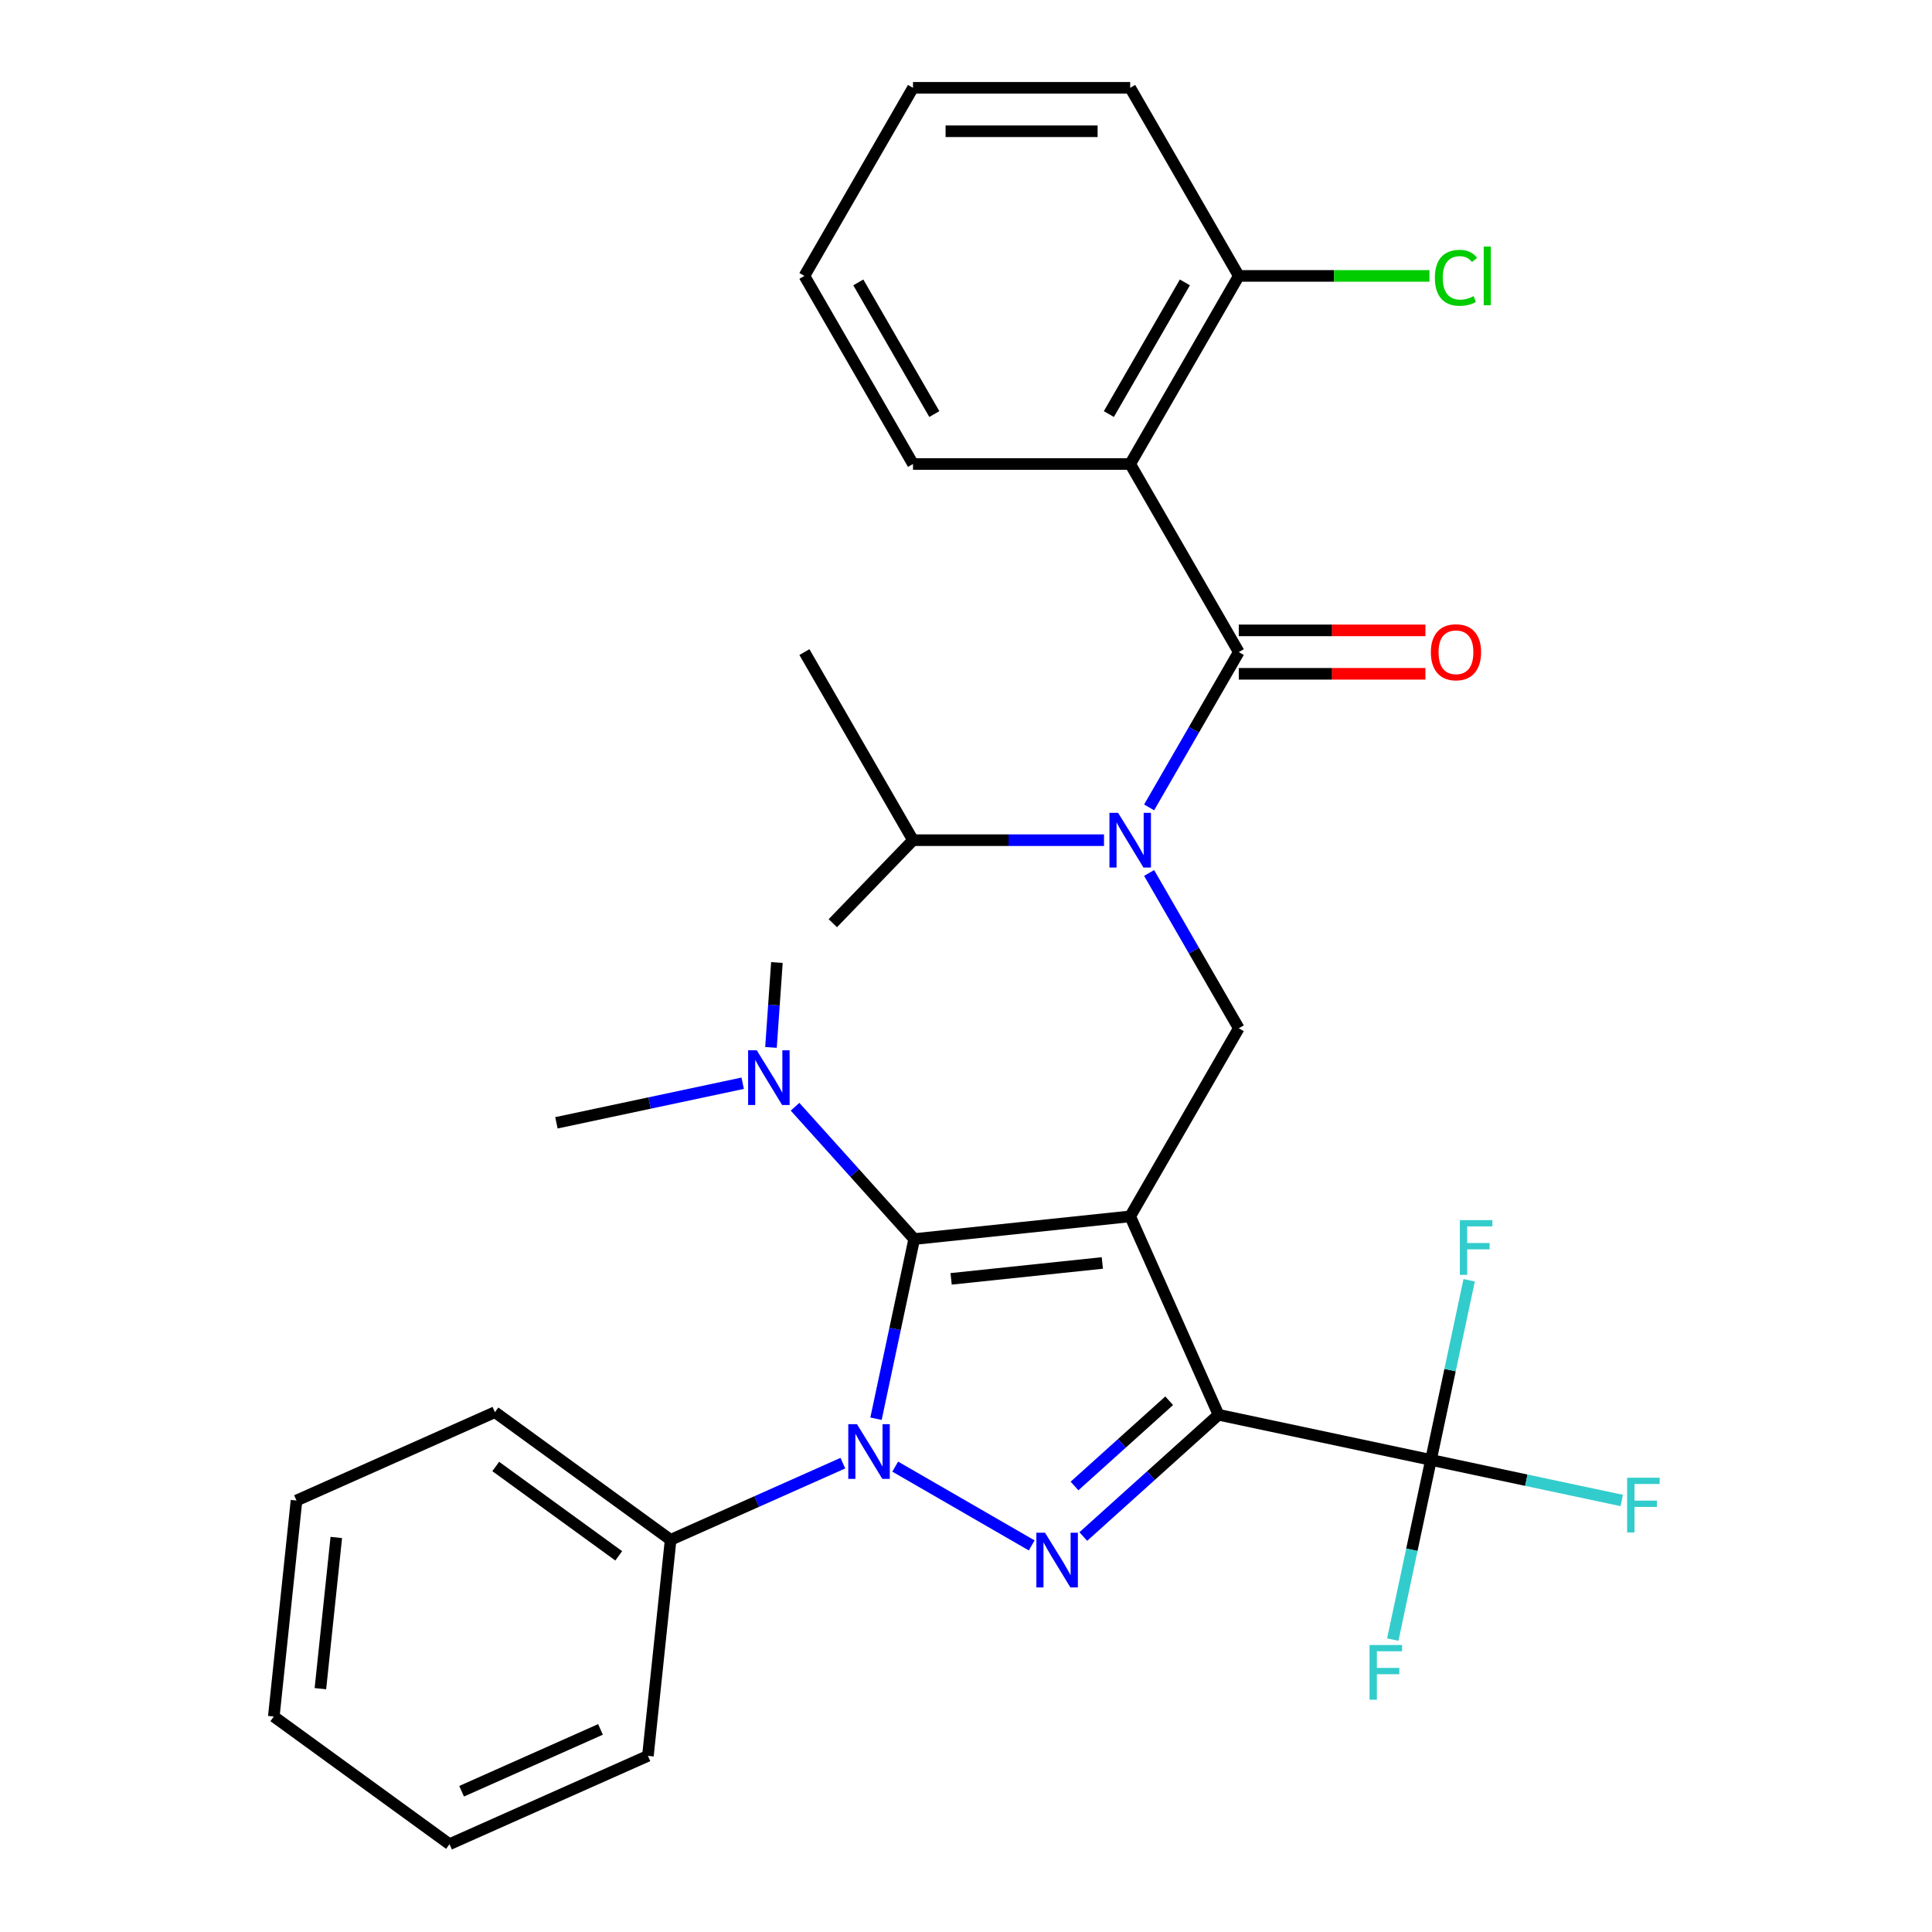 <?xml version='1.0' encoding='iso-8859-1'?>
<svg version='1.1' baseProfile='full'
              xmlns='http://www.w3.org/2000/svg'
                      xmlns:rdkit='http://www.rdkit.org/xml'
                      xmlns:xlink='http://www.w3.org/1999/xlink'
                  xml:space='preserve'
width='1000px' height='1000px' viewBox='0 0 1000 1000'>
<!-- END OF HEADER -->
<rect style='opacity:1.0;fill:#FFFFFF;stroke:none' width='1000' height='1000' x='0' y='0'> </rect>
<path class='bond-0' d='M 641.192,532.231 L 584.984,629.587' style='fill:none;fill-rule:evenodd;stroke:#000000;stroke-width:6px;stroke-linecap:butt;stroke-linejoin:miter;stroke-opacity:1' />
<path class='bond-1' d='M 641.192,532.231 L 617.987,492.039' style='fill:none;fill-rule:evenodd;stroke:#000000;stroke-width:6px;stroke-linecap:butt;stroke-linejoin:miter;stroke-opacity:1' />
<path class='bond-1' d='M 617.987,492.039 L 594.782,451.846' style='fill:none;fill-rule:evenodd;stroke:#0000FF;stroke-width:6px;stroke-linecap:butt;stroke-linejoin:miter;stroke-opacity:1' />
<path class='bond-2' d='M 584.984,240.165 L 641.192,142.81' style='fill:none;fill-rule:evenodd;stroke:#000000;stroke-width:6px;stroke-linecap:butt;stroke-linejoin:miter;stroke-opacity:1' />
<path class='bond-2' d='M 573.944,214.32 L 613.29,146.172' style='fill:none;fill-rule:evenodd;stroke:#000000;stroke-width:6px;stroke-linecap:butt;stroke-linejoin:miter;stroke-opacity:1' />
<path class='bond-3' d='M 584.984,240.165 L 472.567,240.165' style='fill:none;fill-rule:evenodd;stroke:#000000;stroke-width:6px;stroke-linecap:butt;stroke-linejoin:miter;stroke-opacity:1' />
<path class='bond-4' d='M 584.984,240.165 L 641.192,337.521' style='fill:none;fill-rule:evenodd;stroke:#000000;stroke-width:6px;stroke-linecap:butt;stroke-linejoin:miter;stroke-opacity:1' />
<path class='bond-5' d='M 594.782,417.906 L 617.987,377.713' style='fill:none;fill-rule:evenodd;stroke:#0000FF;stroke-width:6px;stroke-linecap:butt;stroke-linejoin:miter;stroke-opacity:1' />
<path class='bond-5' d='M 617.987,377.713 L 641.192,337.521' style='fill:none;fill-rule:evenodd;stroke:#000000;stroke-width:6px;stroke-linecap:butt;stroke-linejoin:miter;stroke-opacity:1' />
<path class='bond-6' d='M 571.433,434.876 L 522,434.876' style='fill:none;fill-rule:evenodd;stroke:#0000FF;stroke-width:6px;stroke-linecap:butt;stroke-linejoin:miter;stroke-opacity:1' />
<path class='bond-6' d='M 522,434.876 L 472.567,434.876' style='fill:none;fill-rule:evenodd;stroke:#000000;stroke-width:6px;stroke-linecap:butt;stroke-linejoin:miter;stroke-opacity:1' />
<path class='bond-7' d='M 641.192,348.762 L 689.495,348.762' style='fill:none;fill-rule:evenodd;stroke:#000000;stroke-width:6px;stroke-linecap:butt;stroke-linejoin:miter;stroke-opacity:1' />
<path class='bond-7' d='M 689.495,348.762 L 737.798,348.762' style='fill:none;fill-rule:evenodd;stroke:#FF0000;stroke-width:6px;stroke-linecap:butt;stroke-linejoin:miter;stroke-opacity:1' />
<path class='bond-7' d='M 641.192,326.279 L 689.495,326.279' style='fill:none;fill-rule:evenodd;stroke:#000000;stroke-width:6px;stroke-linecap:butt;stroke-linejoin:miter;stroke-opacity:1' />
<path class='bond-7' d='M 689.495,326.279 L 737.798,326.279' style='fill:none;fill-rule:evenodd;stroke:#FF0000;stroke-width:6px;stroke-linecap:butt;stroke-linejoin:miter;stroke-opacity:1' />
<path class='bond-8' d='M 641.192,142.81 L 690.535,142.81' style='fill:none;fill-rule:evenodd;stroke:#000000;stroke-width:6px;stroke-linecap:butt;stroke-linejoin:miter;stroke-opacity:1' />
<path class='bond-8' d='M 690.535,142.81 L 739.878,142.81' style='fill:none;fill-rule:evenodd;stroke:#00CC00;stroke-width:6px;stroke-linecap:butt;stroke-linejoin:miter;stroke-opacity:1' />
<path class='bond-9' d='M 641.192,142.81 L 584.984,45.455' style='fill:none;fill-rule:evenodd;stroke:#000000;stroke-width:6px;stroke-linecap:butt;stroke-linejoin:miter;stroke-opacity:1' />
<path class='bond-10' d='M 453.418,734.327 L 463.301,687.832' style='fill:none;fill-rule:evenodd;stroke:#0000FF;stroke-width:6px;stroke-linecap:butt;stroke-linejoin:miter;stroke-opacity:1' />
<path class='bond-10' d='M 463.301,687.832 L 473.183,641.338' style='fill:none;fill-rule:evenodd;stroke:#000000;stroke-width:6px;stroke-linecap:butt;stroke-linejoin:miter;stroke-opacity:1' />
<path class='bond-11' d='M 463.361,759.121 L 534.007,799.908' style='fill:none;fill-rule:evenodd;stroke:#0000FF;stroke-width:6px;stroke-linecap:butt;stroke-linejoin:miter;stroke-opacity:1' />
<path class='bond-12' d='M 436.26,757.33 L 391.687,777.176' style='fill:none;fill-rule:evenodd;stroke:#0000FF;stroke-width:6px;stroke-linecap:butt;stroke-linejoin:miter;stroke-opacity:1' />
<path class='bond-12' d='M 391.687,777.176 L 347.113,797.021' style='fill:none;fill-rule:evenodd;stroke:#000000;stroke-width:6px;stroke-linecap:butt;stroke-linejoin:miter;stroke-opacity:1' />
<path class='bond-13' d='M 473.183,641.338 L 442.348,607.091' style='fill:none;fill-rule:evenodd;stroke:#000000;stroke-width:6px;stroke-linecap:butt;stroke-linejoin:miter;stroke-opacity:1' />
<path class='bond-13' d='M 442.348,607.091 L 411.512,572.845' style='fill:none;fill-rule:evenodd;stroke:#0000FF;stroke-width:6px;stroke-linecap:butt;stroke-linejoin:miter;stroke-opacity:1' />
<path class='bond-14' d='M 473.183,641.338 L 584.984,629.587' style='fill:none;fill-rule:evenodd;stroke:#000000;stroke-width:6px;stroke-linecap:butt;stroke-linejoin:miter;stroke-opacity:1' />
<path class='bond-14' d='M 492.303,661.935 L 570.564,653.71' style='fill:none;fill-rule:evenodd;stroke:#000000;stroke-width:6px;stroke-linecap:butt;stroke-linejoin:miter;stroke-opacity:1' />
<path class='bond-15' d='M 584.984,629.587 L 630.708,732.284' style='fill:none;fill-rule:evenodd;stroke:#000000;stroke-width:6px;stroke-linecap:butt;stroke-linejoin:miter;stroke-opacity:1' />
<path class='bond-16' d='M 630.708,732.284 L 740.667,755.657' style='fill:none;fill-rule:evenodd;stroke:#000000;stroke-width:6px;stroke-linecap:butt;stroke-linejoin:miter;stroke-opacity:1' />
<path class='bond-17' d='M 630.708,732.284 L 595.712,763.794' style='fill:none;fill-rule:evenodd;stroke:#000000;stroke-width:6px;stroke-linecap:butt;stroke-linejoin:miter;stroke-opacity:1' />
<path class='bond-17' d='M 595.712,763.794 L 560.716,795.305' style='fill:none;fill-rule:evenodd;stroke:#0000FF;stroke-width:6px;stroke-linecap:butt;stroke-linejoin:miter;stroke-opacity:1' />
<path class='bond-17' d='M 605.165,725.029 L 580.668,747.086' style='fill:none;fill-rule:evenodd;stroke:#000000;stroke-width:6px;stroke-linecap:butt;stroke-linejoin:miter;stroke-opacity:1' />
<path class='bond-17' d='M 580.668,747.086 L 556.171,769.143' style='fill:none;fill-rule:evenodd;stroke:#0000FF;stroke-width:6px;stroke-linecap:butt;stroke-linejoin:miter;stroke-opacity:1' />
<path class='bond-18' d='M 472.567,434.876 L 416.359,337.521' style='fill:none;fill-rule:evenodd;stroke:#000000;stroke-width:6px;stroke-linecap:butt;stroke-linejoin:miter;stroke-opacity:1' />
<path class='bond-19' d='M 472.567,434.876 L 431.064,477.849' style='fill:none;fill-rule:evenodd;stroke:#000000;stroke-width:6px;stroke-linecap:butt;stroke-linejoin:miter;stroke-opacity:1' />
<path class='bond-20' d='M 384.412,560.676 L 336.207,570.922' style='fill:none;fill-rule:evenodd;stroke:#0000FF;stroke-width:6px;stroke-linecap:butt;stroke-linejoin:miter;stroke-opacity:1' />
<path class='bond-20' d='M 336.207,570.922 L 288.002,581.169' style='fill:none;fill-rule:evenodd;stroke:#000000;stroke-width:6px;stroke-linecap:butt;stroke-linejoin:miter;stroke-opacity:1' />
<path class='bond-21' d='M 399.056,542.142 L 400.591,520.171' style='fill:none;fill-rule:evenodd;stroke:#0000FF;stroke-width:6px;stroke-linecap:butt;stroke-linejoin:miter;stroke-opacity:1' />
<path class='bond-21' d='M 400.591,520.171 L 402.126,498.199' style='fill:none;fill-rule:evenodd;stroke:#000000;stroke-width:6px;stroke-linecap:butt;stroke-linejoin:miter;stroke-opacity:1' />
<path class='bond-22' d='M 347.113,797.021 L 256.166,730.944' style='fill:none;fill-rule:evenodd;stroke:#000000;stroke-width:6px;stroke-linecap:butt;stroke-linejoin:miter;stroke-opacity:1' />
<path class='bond-22' d='M 320.256,805.299 L 256.593,759.045' style='fill:none;fill-rule:evenodd;stroke:#000000;stroke-width:6px;stroke-linecap:butt;stroke-linejoin:miter;stroke-opacity:1' />
<path class='bond-23' d='M 347.113,797.021 L 335.362,908.822' style='fill:none;fill-rule:evenodd;stroke:#000000;stroke-width:6px;stroke-linecap:butt;stroke-linejoin:miter;stroke-opacity:1' />
<path class='bond-24' d='M 256.166,730.944 L 153.469,776.668' style='fill:none;fill-rule:evenodd;stroke:#000000;stroke-width:6px;stroke-linecap:butt;stroke-linejoin:miter;stroke-opacity:1' />
<path class='bond-25' d='M 740.667,755.657 L 790.032,766.15' style='fill:none;fill-rule:evenodd;stroke:#000000;stroke-width:6px;stroke-linecap:butt;stroke-linejoin:miter;stroke-opacity:1' />
<path class='bond-25' d='M 790.032,766.15 L 839.397,776.642' style='fill:none;fill-rule:evenodd;stroke:#33CCCC;stroke-width:6px;stroke-linecap:butt;stroke-linejoin:miter;stroke-opacity:1' />
<path class='bond-26' d='M 740.667,755.657 L 730.785,802.152' style='fill:none;fill-rule:evenodd;stroke:#000000;stroke-width:6px;stroke-linecap:butt;stroke-linejoin:miter;stroke-opacity:1' />
<path class='bond-26' d='M 730.785,802.152 L 720.902,848.646' style='fill:none;fill-rule:evenodd;stroke:#33CCCC;stroke-width:6px;stroke-linecap:butt;stroke-linejoin:miter;stroke-opacity:1' />
<path class='bond-27' d='M 740.667,755.657 L 750.55,709.162' style='fill:none;fill-rule:evenodd;stroke:#000000;stroke-width:6px;stroke-linecap:butt;stroke-linejoin:miter;stroke-opacity:1' />
<path class='bond-27' d='M 750.55,709.162 L 760.433,662.668' style='fill:none;fill-rule:evenodd;stroke:#33CCCC;stroke-width:6px;stroke-linecap:butt;stroke-linejoin:miter;stroke-opacity:1' />
<path class='bond-28' d='M 335.362,908.822 L 232.665,954.545' style='fill:none;fill-rule:evenodd;stroke:#000000;stroke-width:6px;stroke-linecap:butt;stroke-linejoin:miter;stroke-opacity:1' />
<path class='bond-28' d='M 310.813,895.141 L 238.925,927.147' style='fill:none;fill-rule:evenodd;stroke:#000000;stroke-width:6px;stroke-linecap:butt;stroke-linejoin:miter;stroke-opacity:1' />
<path class='bond-29' d='M 153.469,776.668 L 141.718,888.469' style='fill:none;fill-rule:evenodd;stroke:#000000;stroke-width:6px;stroke-linecap:butt;stroke-linejoin:miter;stroke-opacity:1' />
<path class='bond-29' d='M 174.067,795.789 L 165.841,874.049' style='fill:none;fill-rule:evenodd;stroke:#000000;stroke-width:6px;stroke-linecap:butt;stroke-linejoin:miter;stroke-opacity:1' />
<path class='bond-30' d='M 232.665,954.545 L 141.718,888.469' style='fill:none;fill-rule:evenodd;stroke:#000000;stroke-width:6px;stroke-linecap:butt;stroke-linejoin:miter;stroke-opacity:1' />
<path class='bond-31' d='M 472.567,240.165 L 416.359,142.81' style='fill:none;fill-rule:evenodd;stroke:#000000;stroke-width:6px;stroke-linecap:butt;stroke-linejoin:miter;stroke-opacity:1' />
<path class='bond-31' d='M 483.607,214.32 L 444.262,146.172' style='fill:none;fill-rule:evenodd;stroke:#000000;stroke-width:6px;stroke-linecap:butt;stroke-linejoin:miter;stroke-opacity:1' />
<path class='bond-32' d='M 584.984,45.455 L 472.567,45.455' style='fill:none;fill-rule:evenodd;stroke:#000000;stroke-width:6px;stroke-linecap:butt;stroke-linejoin:miter;stroke-opacity:1' />
<path class='bond-32' d='M 568.121,67.938 L 489.43,67.938' style='fill:none;fill-rule:evenodd;stroke:#000000;stroke-width:6px;stroke-linecap:butt;stroke-linejoin:miter;stroke-opacity:1' />
<path class='bond-33' d='M 416.359,142.81 L 472.567,45.455' style='fill:none;fill-rule:evenodd;stroke:#000000;stroke-width:6px;stroke-linecap:butt;stroke-linejoin:miter;stroke-opacity:1' />
<path  class='atom-2' d='M 578.724 420.716
L 588.004 435.716
Q 588.924 437.196, 590.404 439.876
Q 591.884 442.556, 591.964 442.716
L 591.964 420.716
L 595.724 420.716
L 595.724 449.036
L 591.844 449.036
L 581.884 432.636
Q 580.724 430.716, 579.484 428.516
Q 578.284 426.316, 577.924 425.636
L 577.924 449.036
L 574.244 449.036
L 574.244 420.716
L 578.724 420.716
' fill='#0000FF'/>
<path  class='atom-4' d='M 740.608 337.601
Q 740.608 330.801, 743.968 327.001
Q 747.328 323.201, 753.608 323.201
Q 759.888 323.201, 763.248 327.001
Q 766.608 330.801, 766.608 337.601
Q 766.608 344.481, 763.208 348.401
Q 759.808 352.281, 753.608 352.281
Q 747.368 352.281, 743.968 348.401
Q 740.608 344.521, 740.608 337.601
M 753.608 349.081
Q 757.928 349.081, 760.248 346.201
Q 762.608 343.281, 762.608 337.601
Q 762.608 332.041, 760.248 329.241
Q 757.928 326.401, 753.608 326.401
Q 749.288 326.401, 746.928 329.201
Q 744.608 332.001, 744.608 337.601
Q 744.608 343.321, 746.928 346.201
Q 749.288 349.081, 753.608 349.081
' fill='#FF0000'/>
<path  class='atom-6' d='M 742.688 143.79
Q 742.688 136.75, 745.968 133.07
Q 749.288 129.35, 755.568 129.35
Q 761.408 129.35, 764.528 133.47
L 761.888 135.63
Q 759.608 132.63, 755.568 132.63
Q 751.288 132.63, 749.008 135.51
Q 746.768 138.35, 746.768 143.79
Q 746.768 149.39, 749.088 152.27
Q 751.448 155.15, 756.008 155.15
Q 759.128 155.15, 762.768 153.27
L 763.888 156.27
Q 762.408 157.23, 760.168 157.79
Q 757.928 158.35, 755.448 158.35
Q 749.288 158.35, 745.968 154.59
Q 742.688 150.83, 742.688 143.79
' fill='#00CC00'/>
<path  class='atom-6' d='M 767.968 127.63
L 771.648 127.63
L 771.648 157.99
L 767.968 157.99
L 767.968 127.63
' fill='#00CC00'/>
<path  class='atom-7' d='M 443.551 737.137
L 452.831 752.137
Q 453.751 753.617, 455.231 756.297
Q 456.711 758.977, 456.791 759.137
L 456.791 737.137
L 460.551 737.137
L 460.551 765.457
L 456.671 765.457
L 446.711 749.057
Q 445.551 747.137, 444.311 744.937
Q 443.111 742.737, 442.751 742.057
L 442.751 765.457
L 439.071 765.457
L 439.071 737.137
L 443.551 737.137
' fill='#0000FF'/>
<path  class='atom-11' d='M 540.906 793.345
L 550.186 808.345
Q 551.106 809.825, 552.586 812.505
Q 554.066 815.185, 554.146 815.345
L 554.146 793.345
L 557.906 793.345
L 557.906 821.665
L 554.026 821.665
L 544.066 805.265
Q 542.906 803.345, 541.666 801.145
Q 540.466 798.945, 540.106 798.265
L 540.106 821.665
L 536.426 821.665
L 536.426 793.345
L 540.906 793.345
' fill='#0000FF'/>
<path  class='atom-15' d='M 391.702 543.636
L 400.982 558.636
Q 401.902 560.116, 403.382 562.796
Q 404.862 565.476, 404.942 565.636
L 404.942 543.636
L 408.702 543.636
L 408.702 571.956
L 404.822 571.956
L 394.862 555.556
Q 393.702 553.636, 392.462 551.436
Q 391.262 549.236, 390.902 548.556
L 390.902 571.956
L 387.222 571.956
L 387.222 543.636
L 391.702 543.636
' fill='#0000FF'/>
<path  class='atom-21' d='M 842.207 764.87
L 859.047 764.87
L 859.047 768.11
L 846.007 768.11
L 846.007 776.71
L 857.607 776.71
L 857.607 779.99
L 846.007 779.99
L 846.007 793.19
L 842.207 793.19
L 842.207 764.87
' fill='#33CCCC'/>
<path  class='atom-22' d='M 708.875 851.457
L 725.715 851.457
L 725.715 854.697
L 712.675 854.697
L 712.675 863.297
L 724.275 863.297
L 724.275 866.577
L 712.675 866.577
L 712.675 879.777
L 708.875 879.777
L 708.875 851.457
' fill='#33CCCC'/>
<path  class='atom-23' d='M 755.62 631.537
L 772.46 631.537
L 772.46 634.777
L 759.42 634.777
L 759.42 643.377
L 771.02 643.377
L 771.02 646.657
L 759.42 646.657
L 759.42 659.857
L 755.62 659.857
L 755.62 631.537
' fill='#33CCCC'/>
</svg>
